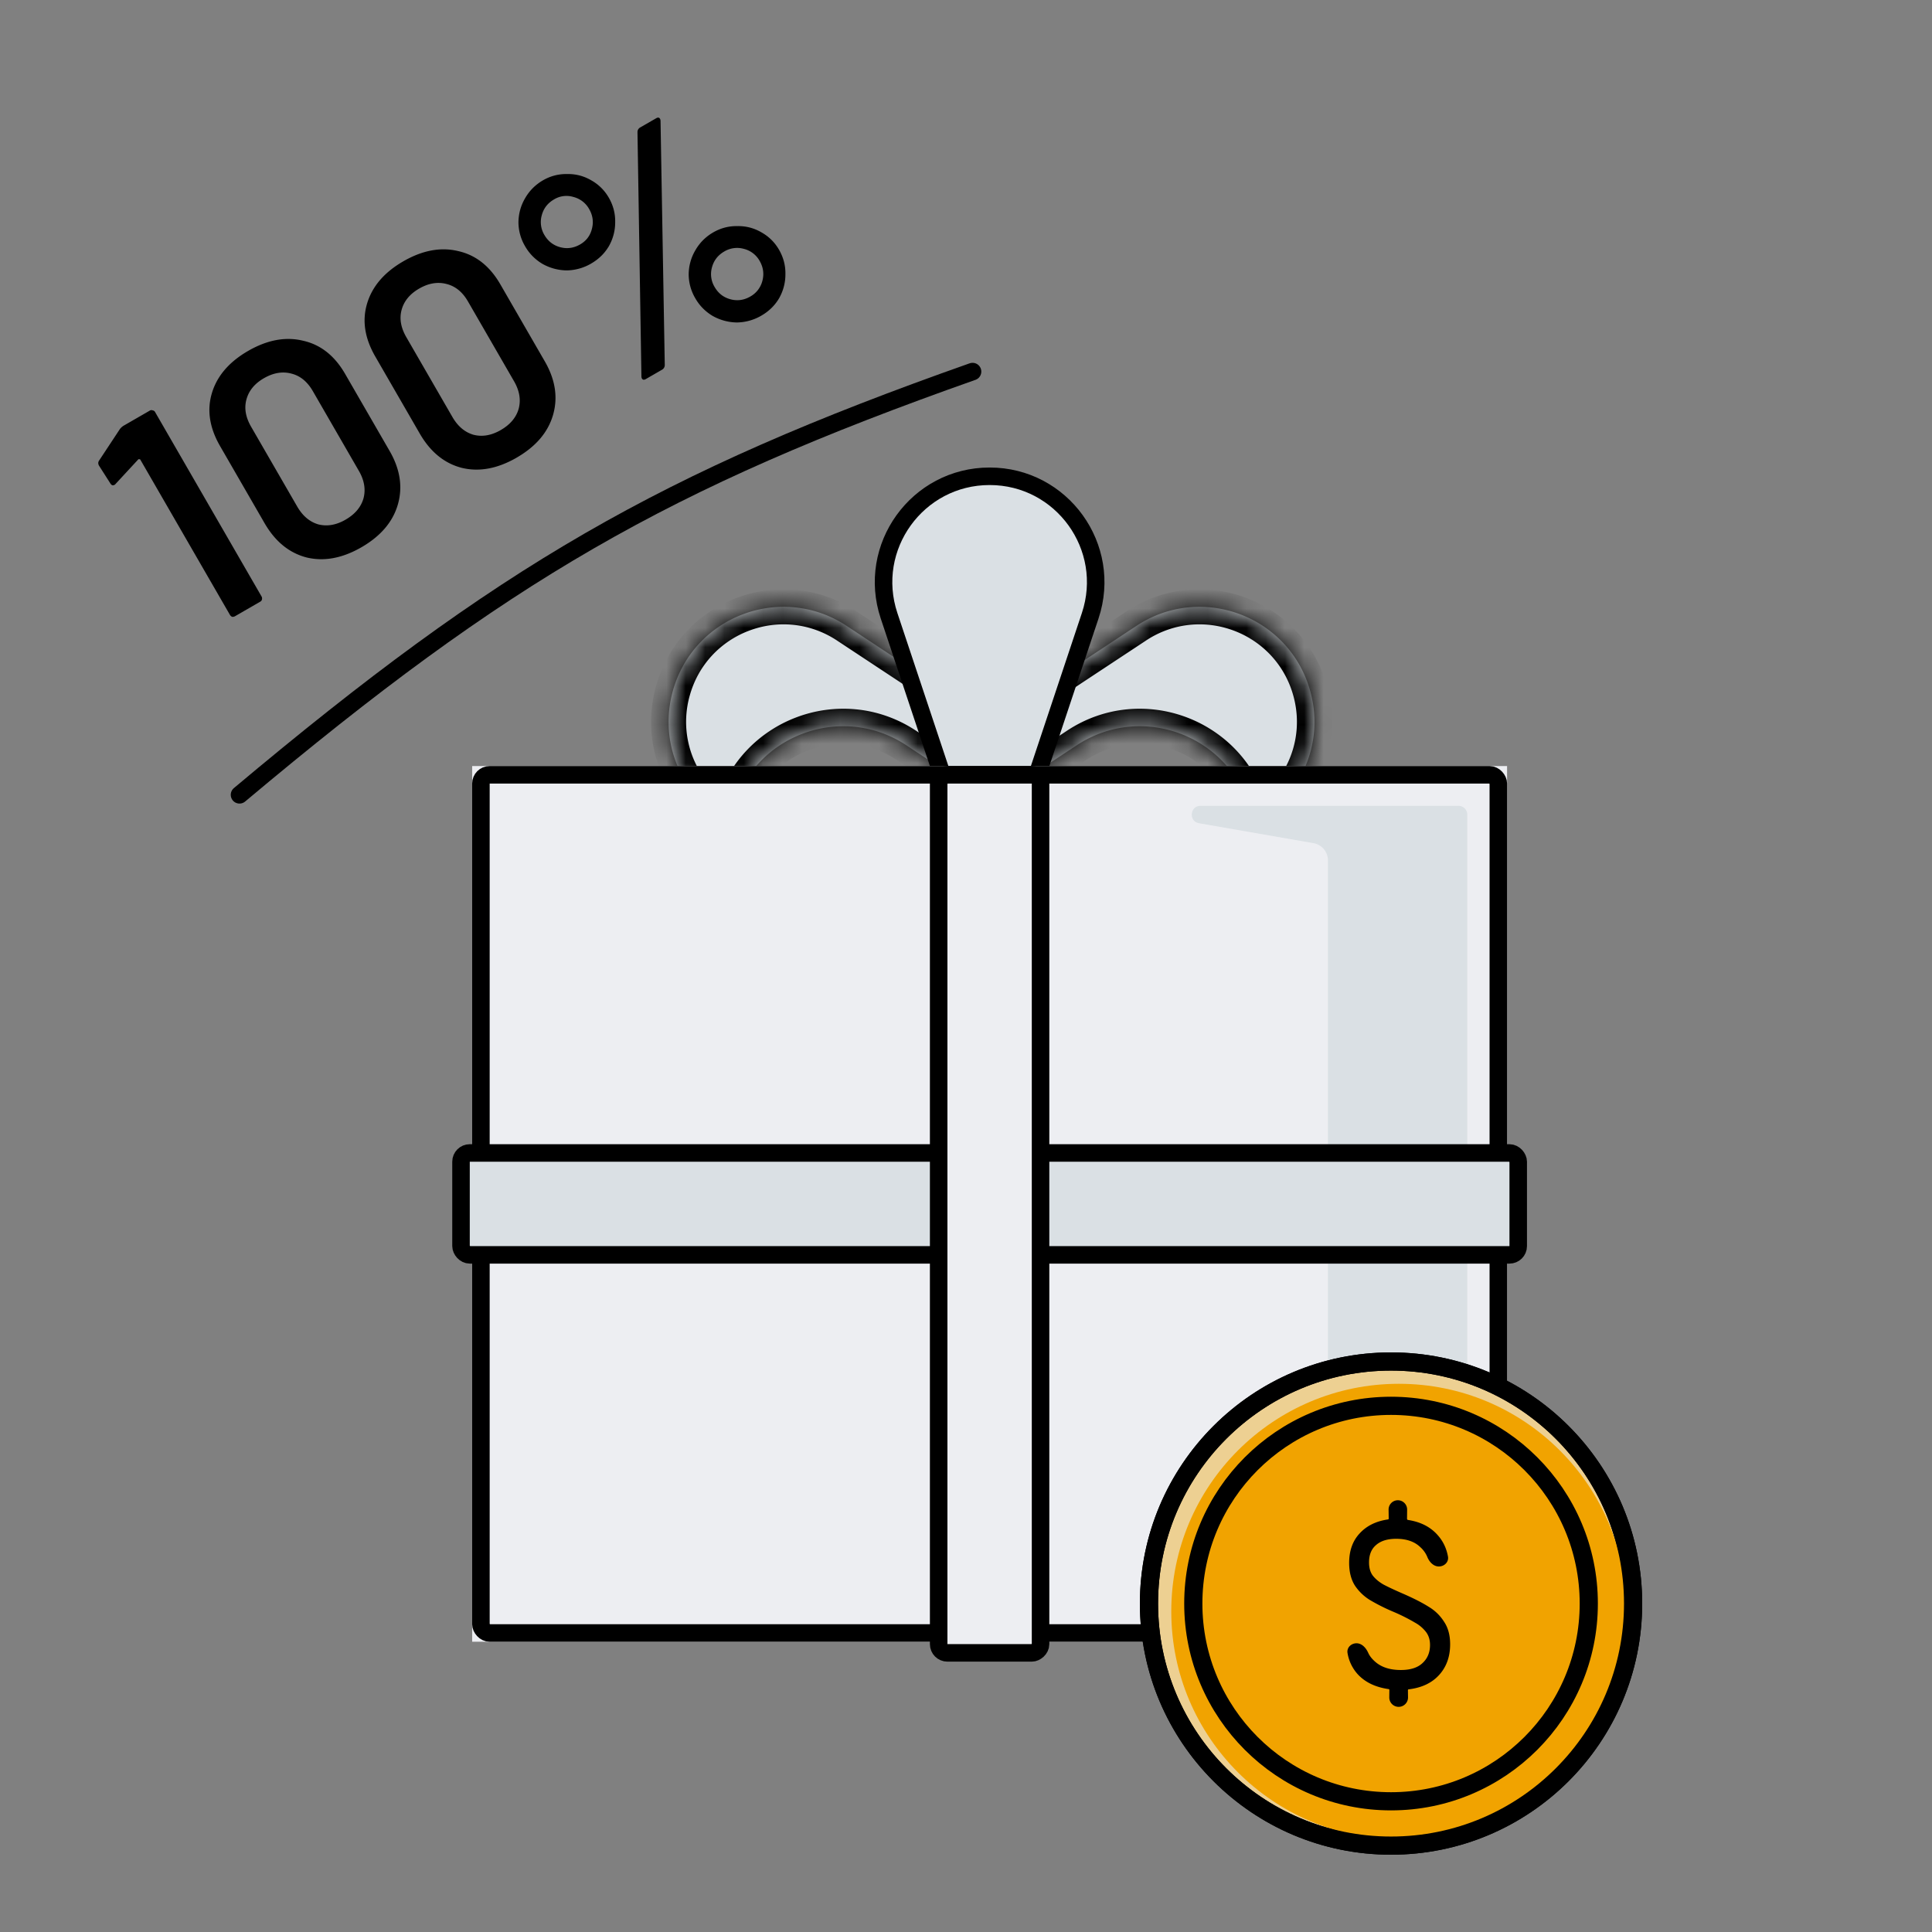 <svg width="100" height="100" fill="none" xmlns="http://www.w3.org/2000/svg"><rect width="100%" height="100%" fill="#808080" stroke="none"/><mask id="a" fill="#fff"><path fill-rule="evenodd" clip-rule="evenodd" d="M51.35 37.366a.157.157 0 0 1 .065.172l-.913 3.408-3.588-2.37c-3.384-2.233-7.961-.496-9.01 3.42a6.109 6.109 0 0 0-.132.612c-2.332-1.239-3.712-3.984-2.96-6.792 1.05-3.917 5.628-5.654 9.011-3.42l7.527 4.97zm-13.578 5.242c-.592 3.69 2.389 7.085 6.225 6.855l9.003-.54a.157.157 0 0 0 .142-.117l1.363-5.087a.157.157 0 0 0-.065-.173l-3.938-2.6-.45 1.68a.158.158 0 0 1-.143.116l-9.003.54a5.893 5.893 0 0 1-3.134-.674z"/></mask><path fill-rule="evenodd" clip-rule="evenodd" d="M51.35 37.366a.157.157 0 0 1 .065.172l-.913 3.408-3.588-2.37c-3.384-2.233-7.961-.496-9.01 3.42a6.109 6.109 0 0 0-.132.612c-2.332-1.239-3.712-3.984-2.96-6.792 1.05-3.917 5.628-5.654 9.011-3.42l7.527 4.97zm-13.578 5.242c-.592 3.69 2.389 7.085 6.225 6.855l9.003-.54a.157.157 0 0 0 .142-.117l1.363-5.087a.157.157 0 0 0-.065-.173l-3.938-2.6-.45 1.68a.158.158 0 0 1-.143.116l-9.003.54a5.893 5.893 0 0 1-3.134-.674z" fill="#DAE0E4"/><path d="m51.415 37.538-.876-.235.876.235zm-.065-.172.5-.757-.5.757zm-4.436 1.21-.5.758.5-.757zm-9.01 3.42-.876-.234.875.234zm-3.091-6.18-.876-.235.876.235zm9.01-3.42-.5.757.5-.757zm.174 17.067.054.905-.054-.905zm9.003-.54-.055-.905.055.905zm.142-.117.876.235-.876-.235zm1.363-5.087-.875-.235.875.234zm-.065-.173.5-.756-.5.756zm-4.388-.92.876.234-.876-.235zm-.143.116-.054-.905.054.905zm-9.003.54-.054-.905.054.905zm11.385-5.51a1.064 1.064 0 0 0-.442-1.163l-.999 1.513a.75.75 0 0 1-.31-.819l1.75.47zm-.913 3.409.913-3.409-1.752-.469-.913 3.408 1.752.47zM51 40.19l-3.588-2.37-.999 1.514 3.588 2.369 1-1.514zm-3.588-2.37c-3.9-2.575-9.176-.572-10.385 3.942l1.751.47c.89-3.32 4.768-4.791 7.635-2.898l1-1.514zm-10.385 3.942a7.012 7.012 0 0 0-.15.702l1.79.288c.027-.173.064-.346.111-.52l-1.751-.47zm-3.09-6.181c-.87 3.24.726 6.403 3.41 7.828l.85-1.602c-1.983-1.053-3.146-3.38-2.51-5.757l-1.75-.469zm10.385-3.942c-3.9-2.574-9.176-.572-10.386 3.942l1.752.47c.889-3.32 4.768-4.791 7.635-2.898l.999-1.513zm7.526 4.97-7.526-4.97-1 1.514 7.527 4.97 1-1.514zm-14.972 5.855c-.683 4.255 2.751 8.17 7.174 7.904l-.109-1.81c-3.249.195-5.776-2.682-5.274-5.806l-1.79-.288zm7.174 7.904 9.003-.54-.109-1.81-9.003.54.109 1.81zm9.003-.54c.457-.028.846-.345.964-.787l-1.751-.47a.749.749 0 0 1 .678-.553l.109 1.81zm.964-.787 1.363-5.088-1.751-.47-1.363 5.089 1.751.469zm1.363-5.088a1.064 1.064 0 0 0-.441-1.163l-1 1.513a.749.749 0 0 1-.31-.82l1.751.47zm-.441-1.163L51 40.19l-.999 1.513 3.939 2.6.999-1.513zm-4.012.07.45-1.68-1.752-.469-.45 1.68 1.752.469zm-.964.787c.457-.028.845-.345.964-.787l-1.752-.47a.75.75 0 0 1 .679-.553l.109 1.81zm-9.003.54 9.003-.54-.11-1.81-9.002.54.109 1.81zm-3.614-.778a6.8 6.8 0 0 0 3.614.778l-.11-1.81a4.985 4.985 0 0 1-2.653-.57l-.85 1.602z" fill="#000" mask="url(#a)"/><mask id="b" fill="#fff"><path fill-rule="evenodd" clip-rule="evenodd" d="M51.293 37.366a.158.158 0 0 0-.065.172l.913 3.408 3.589-2.37c3.383-2.233 7.96-.496 9.01 3.42.055.205.098.409.13.612 2.334-1.239 3.713-3.984 2.96-6.792-1.05-3.917-5.627-5.654-9.01-3.42l-7.527 4.97zm13.578 5.242c.592 3.69-2.389 7.085-6.225 6.855l-9.003-.54a.157.157 0 0 1-.142-.117l-1.363-5.087a.157.157 0 0 1 .065-.173l3.938-2.6.45 1.68a.158.158 0 0 0 .143.116l9.003.54a5.893 5.893 0 0 0 3.134-.674z"/></mask><path fill-rule="evenodd" clip-rule="evenodd" d="M51.293 37.366a.158.158 0 0 0-.065.172l.913 3.408 3.589-2.37c3.383-2.233 7.96-.496 9.01 3.42.055.205.098.409.13.612 2.334-1.239 3.713-3.984 2.96-6.792-1.05-3.917-5.627-5.654-9.01-3.42l-7.527 4.97zm13.578 5.242c.592 3.69-2.389 7.085-6.225 6.855l-9.003-.54a.157.157 0 0 1-.142-.117l-1.363-5.087a.157.157 0 0 1 .065-.173l3.938-2.6.45 1.68a.158.158 0 0 0 .143.116l9.003.54a5.893 5.893 0 0 0 3.134-.674z" fill="#DAE0E4"/><path d="m51.228 37.538.876-.235-.876.235zm.065-.172-.5-.757.5.757zm4.437 1.21.499.758-.5-.757zm9.01 3.42.876-.234-.876.234zm3.09-6.18.876-.235-.876.235zm-9.01-3.42.5.757-.5-.757zm-.174 17.067-.054.905.054-.905zm-9.003-.54.055-.905-.055.905zm-.142-.117-.876.235.876-.235zm-1.363-5.087.875-.235-.875.234zm.065-.173-.5-.756.5.756zm4.388-.92-.876.234.876-.235zm.143.116.054-.905-.054.905zm9.003.54.054-.905-.054.905zm-11.385-5.51c-.118-.442.06-.91.442-1.163l.999 1.513a.75.75 0 0 0 .31-.819l-1.75.47zm.914 3.409-.914-3.409 1.752-.469.913 3.408-1.752.47zm.376-.991 3.588-2.37.999 1.514-3.588 2.369-1-1.514zm3.588-2.37c3.9-2.575 9.176-.572 10.386 3.942l-1.752.47c-.89-3.32-4.768-4.791-7.635-2.898l-.999-1.514zm10.386 3.942c.062.234.112.468.15.702l-1.79.288a5.18 5.18 0 0 0-.112-.52l1.752-.47zm3.09-6.181c.868 3.24-.727 6.403-3.41 7.828l-.85-1.602c1.982-1.053 3.145-3.38 2.508-5.757l1.752-.469zM58.32 31.639c3.9-2.574 9.176-.572 10.386 3.942l-1.752.47c-.889-3.32-4.768-4.791-7.635-2.898l-.999-1.513zm-7.526 4.97 7.526-4.97 1 1.514-7.527 4.97-1-1.514zm14.972 5.855c.683 4.255-2.751 8.17-7.174 7.904l.109-1.81c3.249.195 5.777-2.682 5.274-5.806l1.79-.288zm-7.174 7.904-9.003-.54.109-1.81 9.003.54-.109 1.81zm-9.003-.54a1.064 1.064 0 0 1-.964-.787l1.752-.47a.75.75 0 0 0-.68-.553l-.108 1.81zm-.964-.787-1.363-5.088 1.751-.47 1.364 5.089-1.752.469zm-1.363-5.088c-.119-.442.06-.91.441-1.163l1 1.513a.75.75 0 0 0 .31-.82l-1.751.47zm.441-1.163 3.939-2.6.999 1.513-3.939 2.6-.999-1.513zm4.012.07-.45-1.68 1.752-.469.45 1.68-1.752.469zm.964.787a1.064 1.064 0 0 1-.964-.787l1.752-.47a.75.75 0 0 0-.679-.553l-.108 1.81zm9.003.54-9.003-.54.11-1.81 9.002.54-.108 1.81zm3.614-.778a6.799 6.799 0 0 1-3.614.778l.11-1.81a4.985 4.985 0 0 0 2.653-.57l.85 1.602z" fill="#000" mask="url(#b)"/><path d="M53.643 40.228h-4.84l-2.785-8.355c-1.185-3.552 1.46-7.221 5.205-7.221 3.744 0 6.389 3.669 5.205 7.221l-2.785 8.355z" fill="#DAE0E4" stroke="#000" stroke-width=".907"/><path fill="#EDEEF2" d="M24.439 39.651h53.567v45.326H24.439z"/><path d="M62.063 42.61c-.547-.094-.477-.9.077-.9h13.352c.25 0 .454.204.454.454v40.3c0 .25-.203.453-.454.453H62.14c-.554 0-.624-.805-.077-.9l5.92-1.03a.907.907 0 0 0 .752-.893v-35.56a.907.907 0 0 0-.751-.893l-5.921-1.03z" fill="#DAE0E4"/><rect x="24.892" y="40.104" width="52.661" height="44.419" rx=".453" stroke="#000" stroke-width=".907"/><rect x="23.862" y="59.677" width="54.721" height="5.274" rx=".453" fill="#DAE0E4" stroke="#000" stroke-width=".907"/><rect x="48.585" y="85.553" width="45.45" height="5.274" rx=".453" transform="rotate(-90 48.585 85.553)" fill="#EDEEF2" stroke="#000" stroke-width=".907"/><path d="M12.397 41.139c13.66-11.47 21.966-16.27 37.942-21.906" stroke="#000" stroke-width=".907" stroke-linecap="round"/><path d="M6.212 22.2a.7.7 0 0 1 .187-.166l1.357-.783a.155.155 0 0 1 .146-.009.155.155 0 0 1 .122.08l5.516 9.555c.027.047.032.1.017.16a.176.176 0 0 1-.09.107l-1.3.75a.239.239 0 0 1-.151.032.238.238 0 0 1-.116-.103l-4.634-8.027c-.011-.02-.029-.028-.053-.026-.03-.008-.051-.002-.065.018l-1.16 1.254a.181.181 0 0 1-.063.055.156.156 0 0 1-.123.015.232.232 0 0 1-.094-.097l-.58-.908c-.055-.095-.055-.182-.002-.263l1.086-1.645zm12.498 6.125c-.99.571-1.937.747-2.842.529-.901-.234-1.626-.826-2.176-1.778l-2.3-3.985c-.545-.943-.687-1.853-.428-2.731.263-.893.89-1.625 1.879-2.197.99-.57 1.936-.747 2.841-.528.91.203 1.636.776 2.18 1.719l2.301 3.985c.55.952.69 1.882.423 2.79-.263.893-.89 1.625-1.878 2.196zm-.825-1.427c.49-.283.8-.65.929-1.102.123-.46.044-.936-.24-1.426l-2.382-4.126c-.283-.49-.652-.792-1.107-.906-.46-.124-.936-.044-1.426.239-.48.277-.783.646-.906 1.107-.12.446-.038.914.245 1.404l2.383 4.126c.283.49.65.8 1.1.929.456.114.924.032 1.404-.245zm8.857-3.21c-.99.57-1.936.747-2.841.528-.902-.233-1.627-.826-2.176-1.777l-2.301-3.986c-.544-.942-.687-1.852-.427-2.73.263-.894.89-1.626 1.878-2.197.99-.571 1.937-.748 2.842-.529.91.204 1.636.777 2.18 1.72l2.3 3.984c.55.952.691 1.882.424 2.79-.263.893-.89 1.625-1.879 2.196zm-.824-1.428c.49-.283.8-.65.928-1.101.124-.46.044-.936-.239-1.426l-2.383-4.127c-.282-.49-.651-.792-1.107-.906-.46-.123-.936-.044-1.426.24-.48.277-.782.646-.906 1.106-.119.446-.037.914.245 1.404l2.383 4.127c.283.49.65.8 1.101.928.456.114.924.032 1.404-.245zm4.679-8.618a2.578 2.578 0 0 1-1.266.354 2.626 2.626 0 0 1-1.248-.335 2.488 2.488 0 0 1-.91-.925 2.458 2.458 0 0 1-.338-1.237c.007-.444.121-.856.342-1.235.225-.393.536-.704.931-.933.387-.223.802-.33 1.246-.323.448-.008.861.1 1.24.32.388.216.694.517.917.903.228.396.339.816.331 1.26.002.438-.104.851-.32 1.24-.221.379-.53.682-.925.91zm2.83 5.979c-.066.038-.12.043-.16.017-.04-.027-.063-.077-.067-.15L32.996 6.83a.27.27 0 0 1 .146-.236l.82-.473c.066-.038.12-.044.16-.017.04.027.063.077.067.15l.219 12.65a.27.27 0 0 1-.147.235l-.834.482zm-3.401-6.969c.32-.185.523-.453.61-.804.095-.357.048-.7-.143-1.03a1.29 1.29 0 0 0-.812-.623 1.236 1.236 0 0 0-1.002.125c-.33.19-.542.464-.637.821a1.29 1.29 0 0 0 .133 1.016c.19.33.465.542.821.638.357.095.7.048 1.03-.143zm9.382 3.685a2.578 2.578 0 0 1-1.266.354 2.625 2.625 0 0 1-1.248-.335 2.488 2.488 0 0 1-.91-.925 2.457 2.457 0 0 1-.338-1.237c.007-.444.121-.855.342-1.234.225-.394.536-.705.931-.933.387-.223.802-.331 1.246-.324.448-.007.861.1 1.24.32.388.216.694.517.917.903.228.396.339.816.331 1.26.002.438-.104.852-.32 1.24-.22.379-.53.683-.925.911zm-.571-.99a1.29 1.29 0 0 0 .624-.812c.095-.356.048-.7-.142-1.03a1.29 1.29 0 0 0-.813-.623 1.29 1.29 0 0 0-1.016.134c-.33.19-.542.464-.638.82a1.29 1.29 0 0 0 .135 1.016c.19.33.463.543.82.638.357.096.7.048 1.03-.142z" fill="#000"/><circle cx="72" cy="83" r="12.529" fill="#EDD092" stroke="#000" stroke-width=".941"/><circle cx="72.406" cy="83.406" r="11.781" fill="#F1A300"/><circle cx="72" cy="83" r="10.235" stroke="#000" stroke-width=".941"/><circle cx="72" cy="83" r="12.529" stroke="#000" stroke-width=".941"/><path d="M75.059 85.106c0 .642-.19 1.173-.572 1.592-.374.412-.896.659-1.567.741-.03 0-.046.017-.046.05l.005.372a.485.485 0 1 1-.97 0l.004-.385c0-.032-.015-.049-.045-.049-.68-.099-1.209-.354-1.59-.766a2.158 2.158 0 0 1-.53-1.1c-.049-.276.185-.505.465-.505s.491.239.606.494c.08.178.209.332.385.482.32.271.755.407 1.304.407.496 0 .87-.12 1.121-.358.26-.239.389-.552.389-.938 0-.256-.065-.474-.195-.655a1.83 1.83 0 0 0-.571-.494 9.568 9.568 0 0 0-1.099-.555 9.94 9.94 0 0 1-1.258-.63 2.524 2.524 0 0 1-.766-.741c-.198-.313-.297-.704-.297-1.173 0-.626.179-1.132.537-1.519.359-.395.847-.638 1.464-.729.03 0 .046-.016.046-.049l-.006-.465a.48.48 0 1 1 .96 0l-.005.477c0 .033.016.054.046.062.656.099 1.17.362 1.544.79.276.31.453.679.529 1.106.05.28-.187.512-.472.512-.284 0-.498-.24-.603-.504a1.394 1.394 0 0 0-.357-.496c-.298-.288-.713-.432-1.247-.432-.45 0-.797.107-1.04.32-.245.206-.367.507-.367.902 0 .272.061.494.183.667.13.173.313.33.55.47.243.13.613.304 1.109.518.518.23.934.444 1.246.642.32.19.584.444.79.765.213.313.32.704.32 1.174z" fill="#000"/></svg>